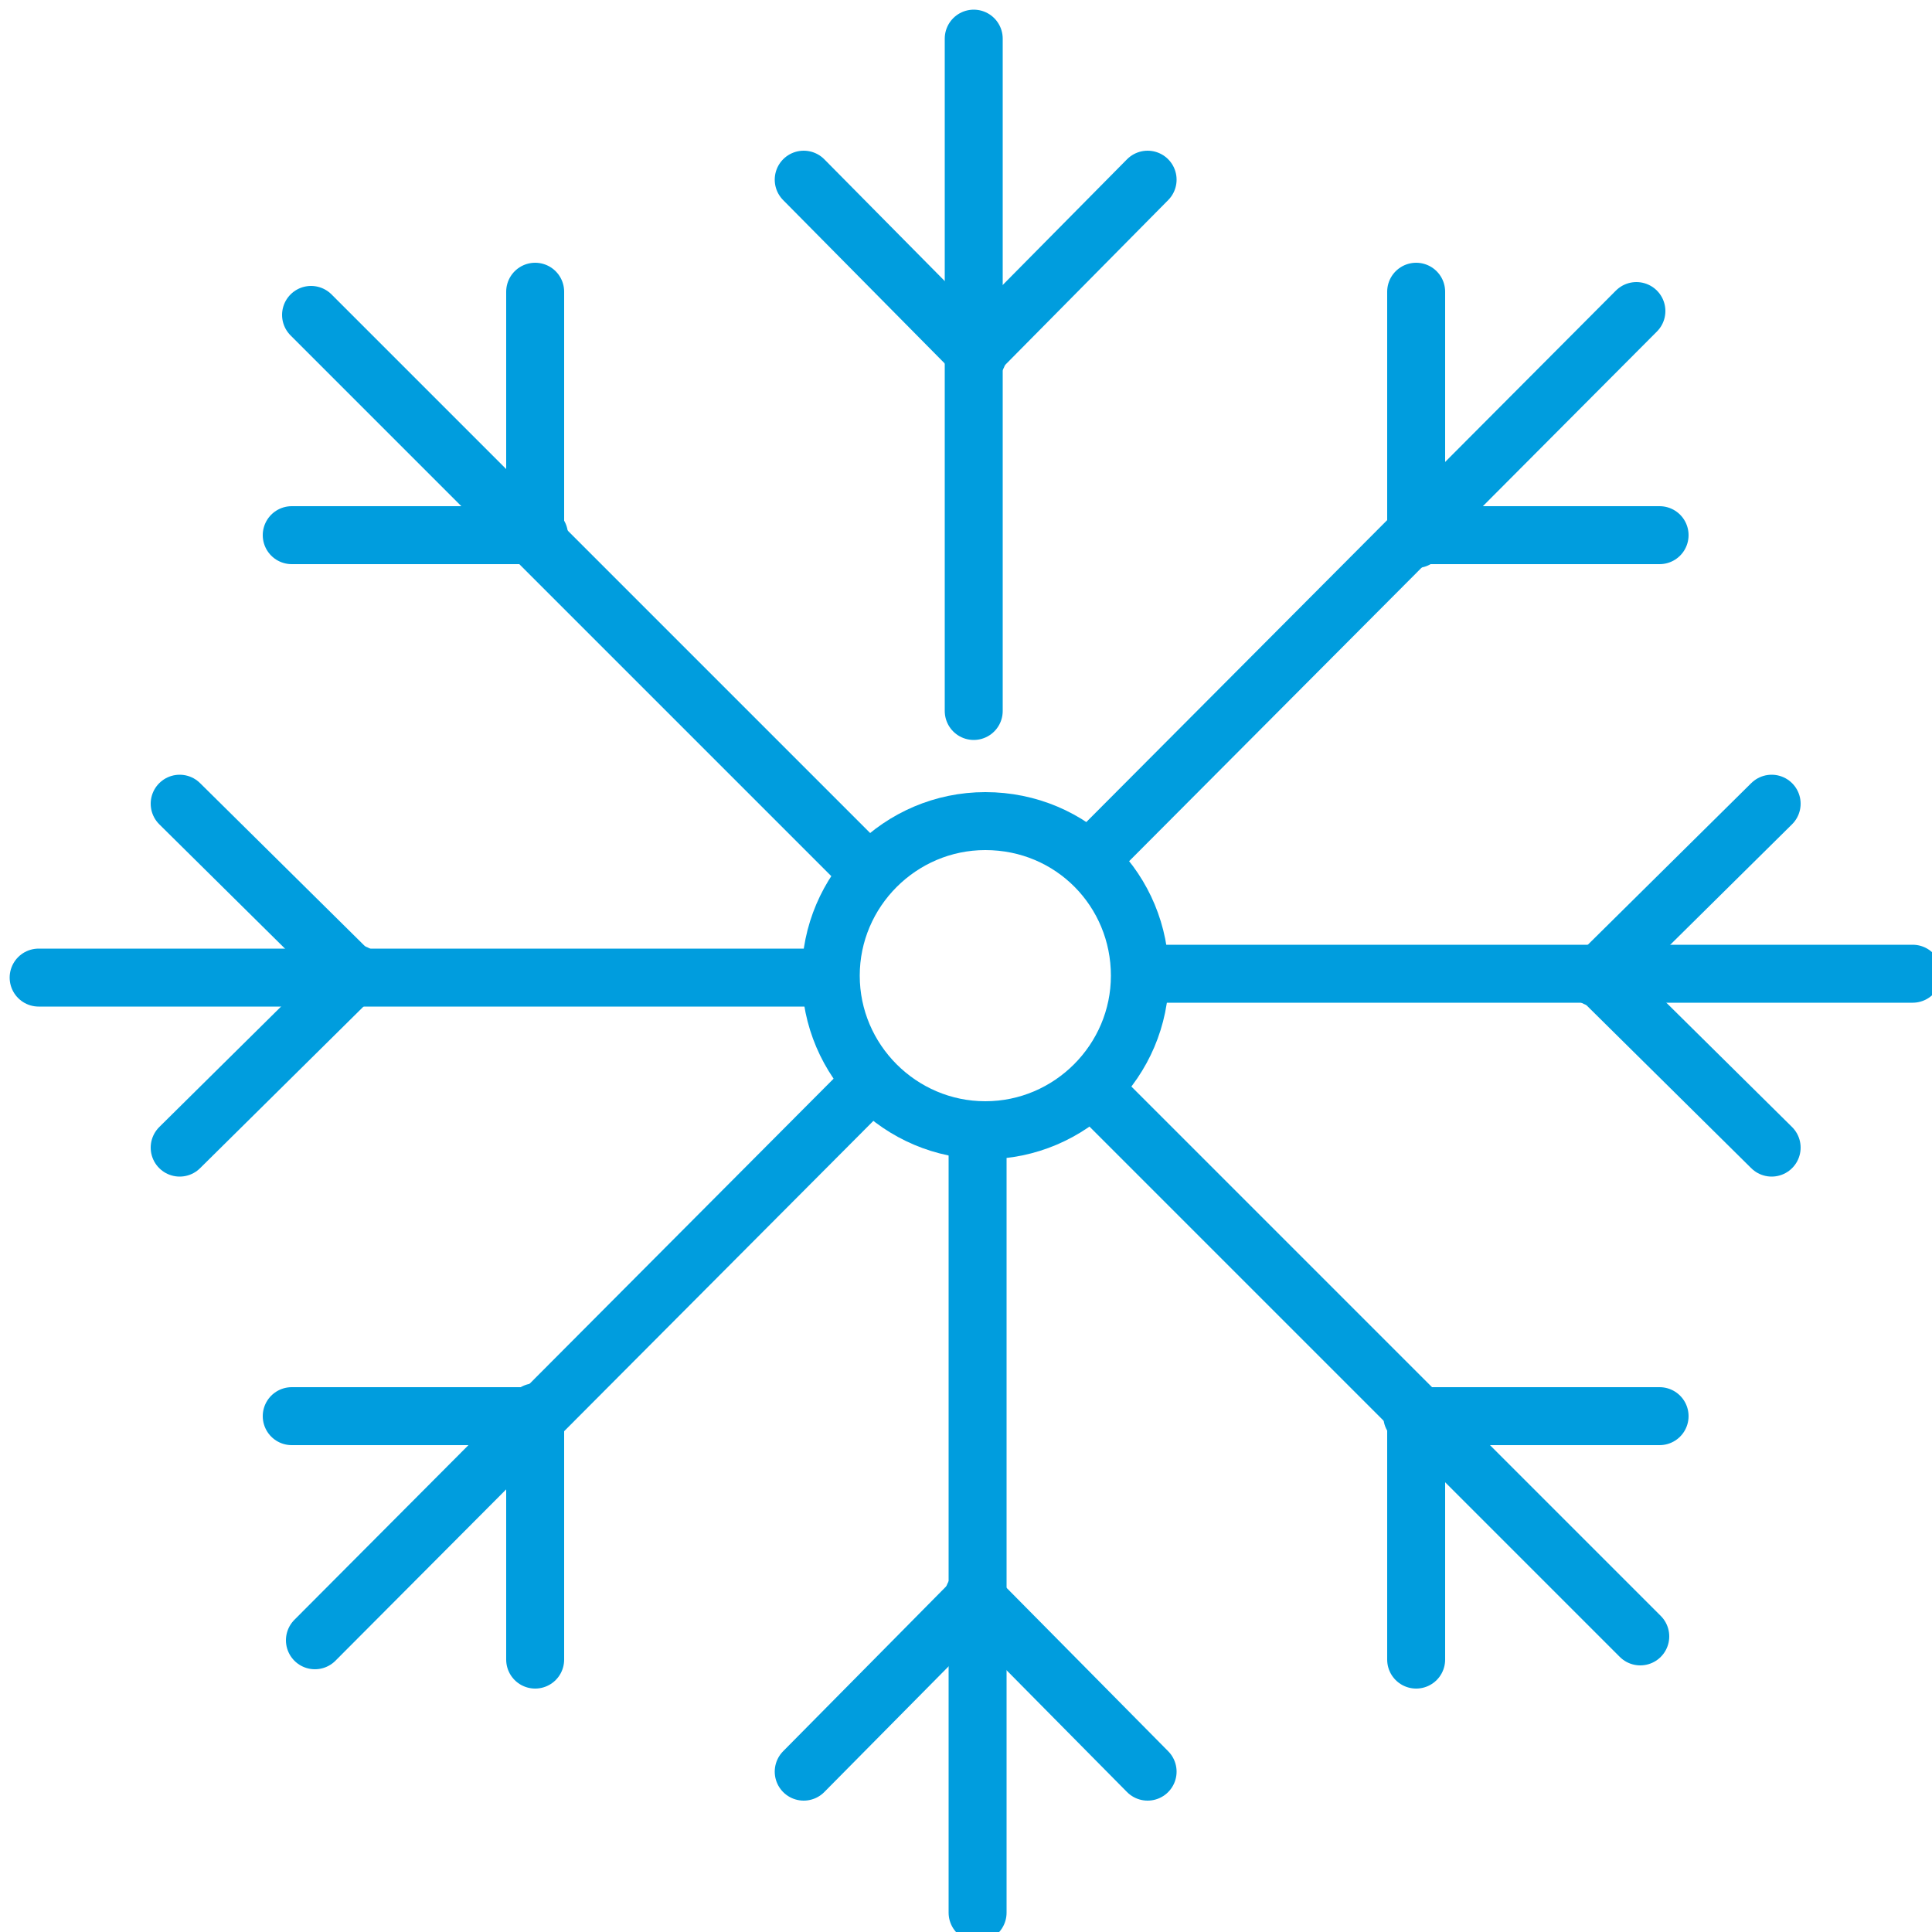 <?xml version="1.0" encoding="utf-8"?>
<!-- Generator: Adobe Illustrator 24.2.1, SVG Export Plug-In . SVG Version: 6.00 Build 0)  -->
<svg version="1.1" id="Warstwa_1" xmlns="http://www.w3.org/2000/svg" xmlns:xlink="http://www.w3.org/1999/xlink" x="0px" y="0px"
	 viewBox="0 0 100 100" style="enable-background:new 0 0 100 100;" xml:space="preserve">
<style type="text/css">
	.st0{fill:none;stroke:#009DDE;stroke-width:3;stroke-linecap:round;stroke-linejoin:round;stroke-miterlimit:10;}
</style>
<g>
	<path class="st0" d="M59,50.5c0,4.4-3.6,8-8,8c-4.4,0-8-3.6-8-8c0-4.4,3.6-8,8-8C55.5,42.5,59,46.1,59,50.5z"/>
	<line class="st0" x1="59.2" y1="50.4" x2="99" y2="50.4"/>
	<line class="st0" x1="91.7" y1="41.6" x2="82.6" y2="50.6"/>
	<line class="st0" x1="91.7" y1="59.4" x2="82.6" y2="50.4"/>
	<line class="st0" x1="41.8" y1="50.6" x2="2" y2="50.6"/>
	<line class="st0" x1="9.3" y1="59.4" x2="18.4" y2="50.4"/>
	<line class="st0" x1="9.3" y1="41.6" x2="18.4" y2="50.6"/>
	<line class="st0" x1="50.4" y1="36.8" x2="50.4" y2="2"/>
	<line class="st0" x1="41.6" y1="9.3" x2="50.6" y2="18.4"/>
	<line class="st0" x1="59.4" y1="9.3" x2="50.4" y2="18.4"/>
	<line class="st0" x1="50.6" y1="59.2" x2="50.6" y2="99"/>
	<line class="st0" x1="59.4" y1="91.7" x2="50.4" y2="82.6"/>
	<line class="st0" x1="41.6" y1="91.7" x2="50.6" y2="82.6"/>
	<line class="st0" x1="56.6" y1="44.3" x2="84.7" y2="16.1"/>
	<line class="st0" x1="73.3" y1="15.1" x2="73.3" y2="27.9"/>
	<line class="st0" x1="85.9" y1="27.7" x2="73.1" y2="27.7"/>
	<line class="st0" x1="44.4" y1="56.7" x2="16.3" y2="84.9"/>
	<line class="st0" x1="27.7" y1="85.9" x2="27.7" y2="73.1"/>
	<line class="st0" x1="15.1" y1="73.3" x2="27.9" y2="73.3"/>
	<line class="st0" x1="44.3" y1="44.5" x2="16.1" y2="16.3"/>
	<line class="st0" x1="15.1" y1="27.7" x2="27.9" y2="27.7"/>
	<line class="st0" x1="27.7" y1="15.1" x2="27.7" y2="27.9"/>
	<line class="st0" x1="56.7" y1="56.5" x2="84.9" y2="84.7"/>
	<line class="st0" x1="85.9" y1="73.3" x2="73.1" y2="73.3"/>
	<line class="st0" x1="73.3" y1="85.9" x2="73.3" y2="73.1"/>
</g>
</svg>
